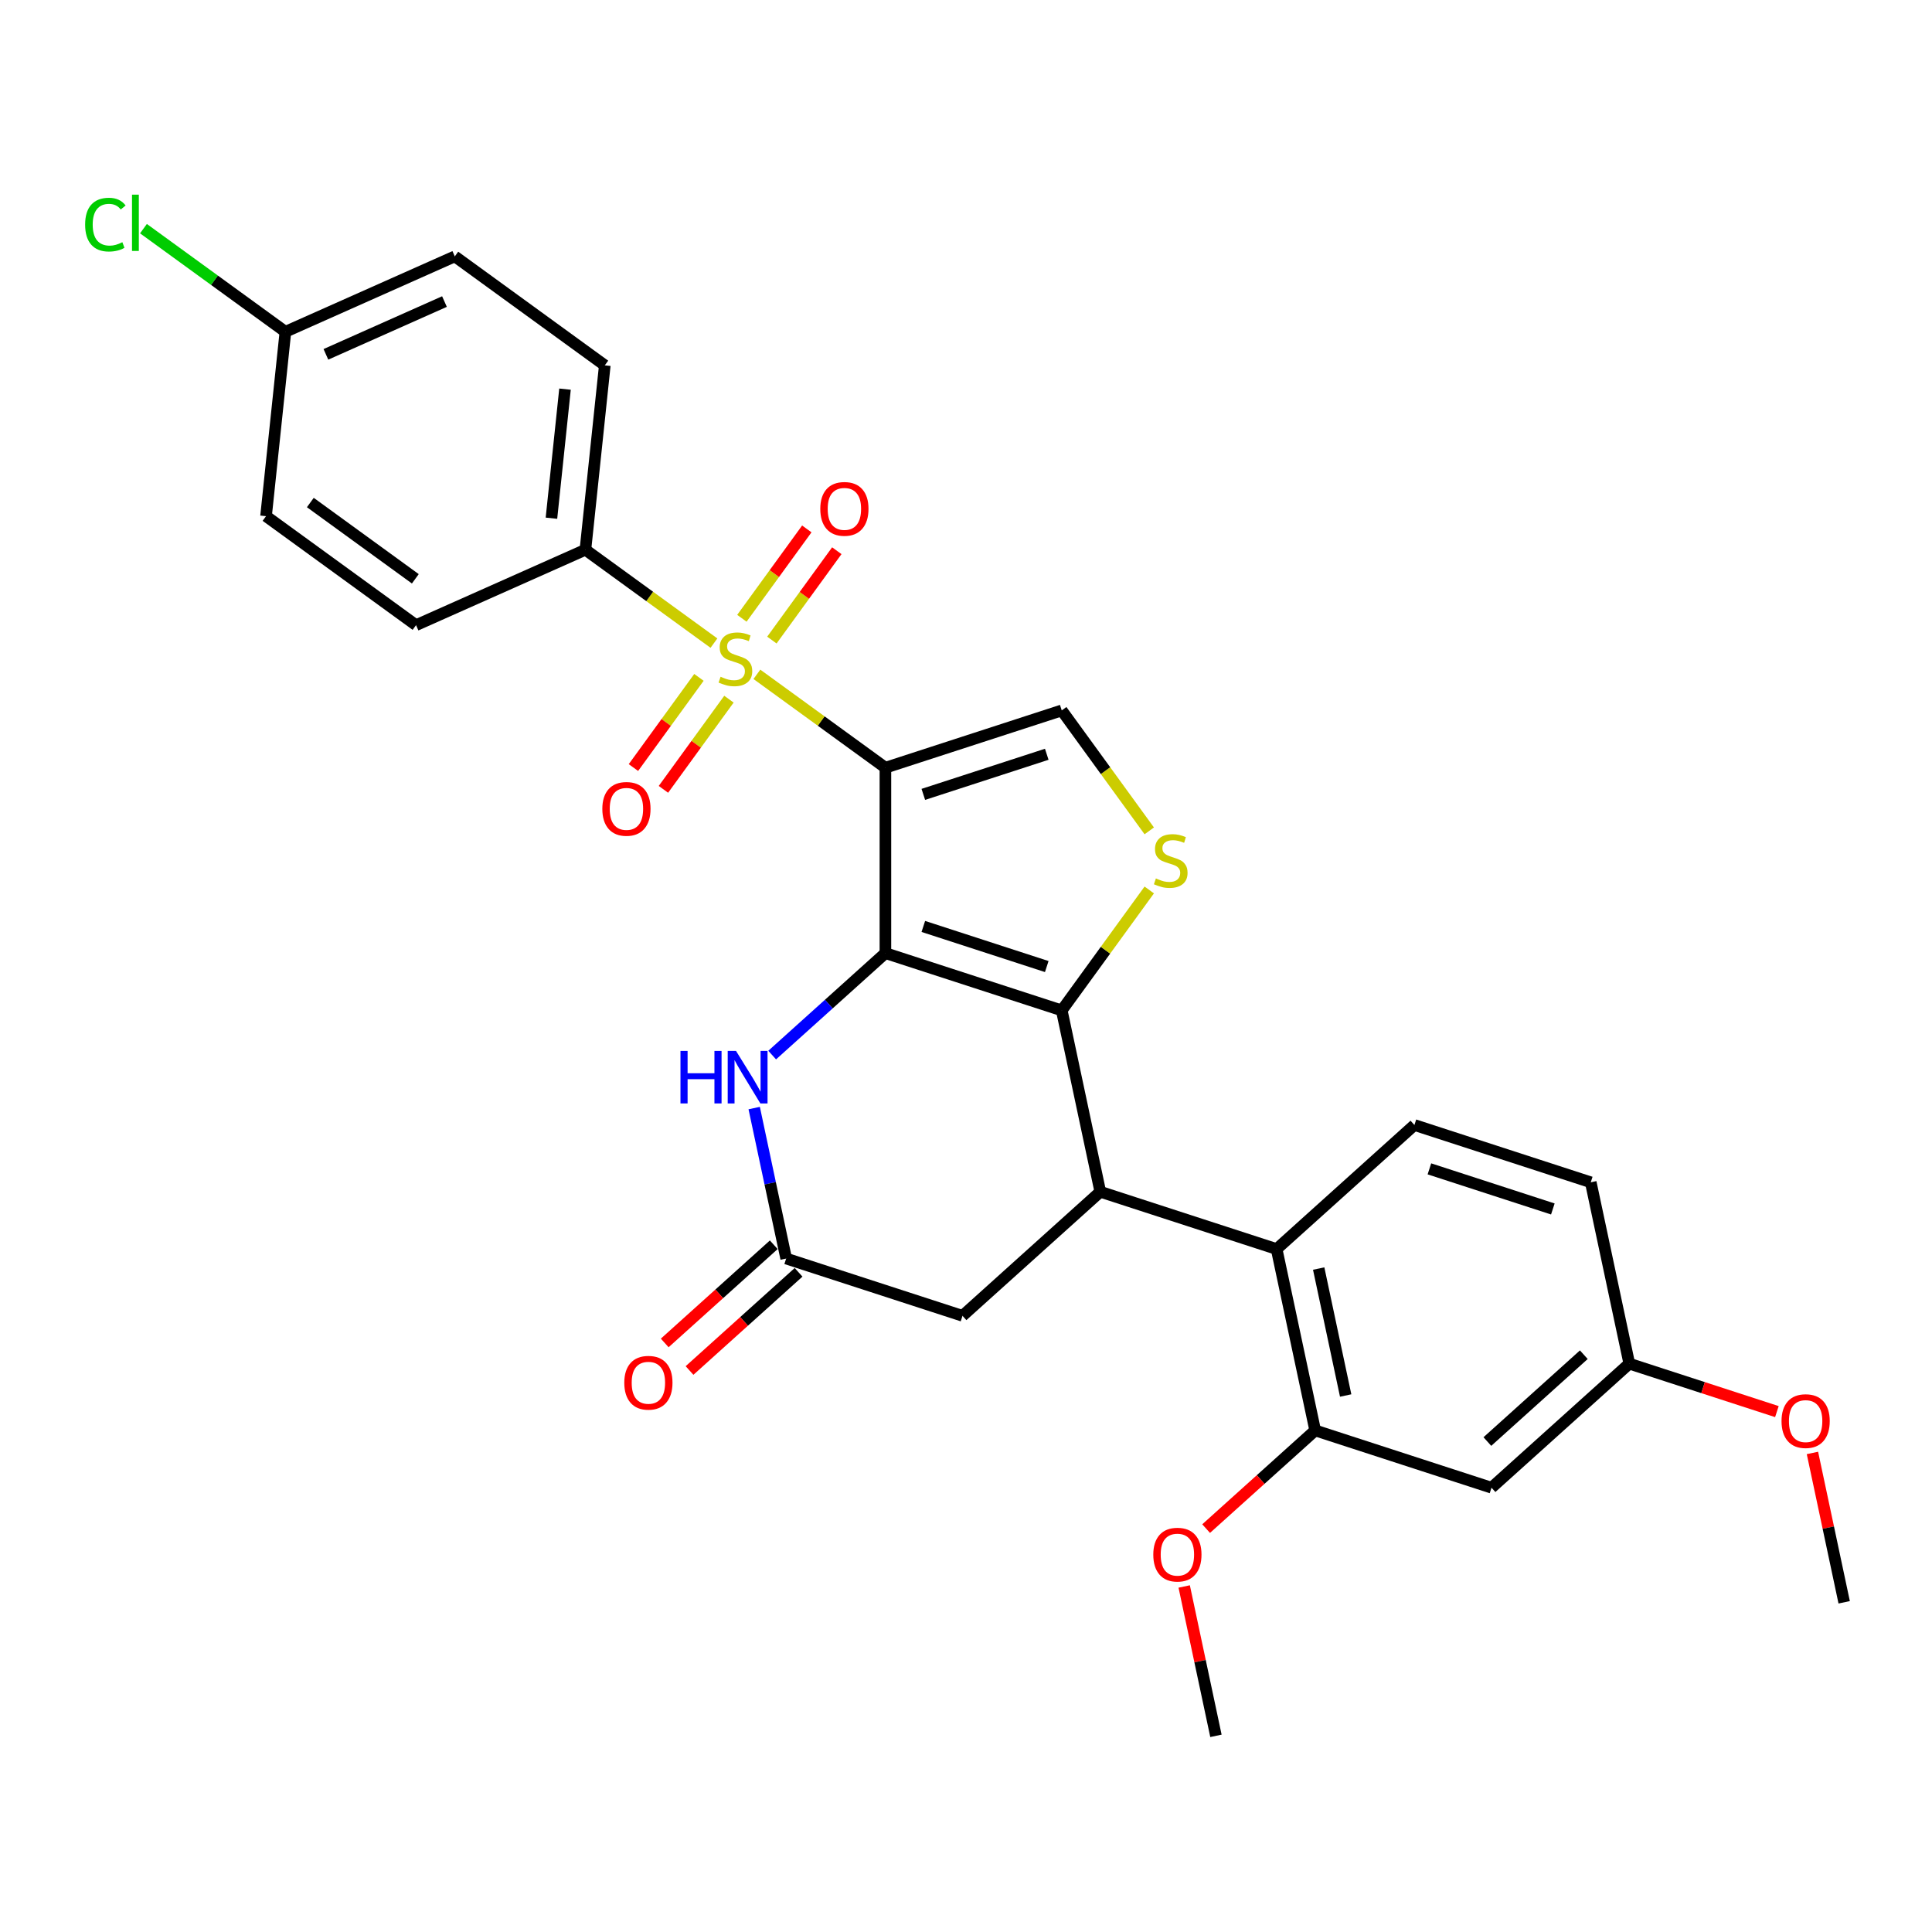 <?xml version='1.0' encoding='iso-8859-1'?>
<svg version='1.1' baseProfile='full'
              xmlns='http://www.w3.org/2000/svg'
                      xmlns:rdkit='http://www.rdkit.org/xml'
                      xmlns:xlink='http://www.w3.org/1999/xlink'
                  xml:space='preserve'
width='1000px' height='1000px' viewBox='0 0 1000 1000'>
<!-- END OF HEADER -->
<rect style='opacity:1.0;fill:#FFFFFF;stroke:none' width='1000' height='1000' x='0' y='0'> </rect>
<path class='bond-0' d='M 458.288,397.364 L 458.288,493.331' style='fill:none;fill-rule:evenodd;stroke:#000000;stroke-width:6px;stroke-linecap:butt;stroke-linejoin:miter;stroke-opacity:1' />
<path class='bond-1' d='M 458.288,397.364 L 425.025,373.196' style='fill:none;fill-rule:evenodd;stroke:#000000;stroke-width:6px;stroke-linecap:butt;stroke-linejoin:miter;stroke-opacity:1' />
<path class='bond-1' d='M 425.025,373.196 L 391.762,349.029' style='fill:none;fill-rule:evenodd;stroke:#CCCC00;stroke-width:6px;stroke-linecap:butt;stroke-linejoin:miter;stroke-opacity:1' />
<path class='bond-6' d='M 458.288,397.364 L 549.558,367.708' style='fill:none;fill-rule:evenodd;stroke:#000000;stroke-width:6px;stroke-linecap:butt;stroke-linejoin:miter;stroke-opacity:1' />
<path class='bond-6' d='M 477.909,411.169 L 541.799,390.41' style='fill:none;fill-rule:evenodd;stroke:#000000;stroke-width:6px;stroke-linecap:butt;stroke-linejoin:miter;stroke-opacity:1' />
<path class='bond-2' d='M 458.288,493.331 L 549.558,522.987' style='fill:none;fill-rule:evenodd;stroke:#000000;stroke-width:6px;stroke-linecap:butt;stroke-linejoin:miter;stroke-opacity:1' />
<path class='bond-2' d='M 477.909,479.525 L 541.799,500.284' style='fill:none;fill-rule:evenodd;stroke:#000000;stroke-width:6px;stroke-linecap:butt;stroke-linejoin:miter;stroke-opacity:1' />
<path class='bond-5' d='M 458.288,493.331 L 428.982,519.718' style='fill:none;fill-rule:evenodd;stroke:#000000;stroke-width:6px;stroke-linecap:butt;stroke-linejoin:miter;stroke-opacity:1' />
<path class='bond-5' d='M 428.982,519.718 L 399.676,546.105' style='fill:none;fill-rule:evenodd;stroke:#0000FF;stroke-width:6px;stroke-linecap:butt;stroke-linejoin:miter;stroke-opacity:1' />
<path class='bond-10' d='M 369.535,332.881 L 336.272,308.714' style='fill:none;fill-rule:evenodd;stroke:#CCCC00;stroke-width:6px;stroke-linecap:butt;stroke-linejoin:miter;stroke-opacity:1' />
<path class='bond-10' d='M 336.272,308.714 L 303.009,284.547' style='fill:none;fill-rule:evenodd;stroke:#000000;stroke-width:6px;stroke-linecap:butt;stroke-linejoin:miter;stroke-opacity:1' />
<path class='bond-12' d='M 361.772,350.61 L 344.816,373.947' style='fill:none;fill-rule:evenodd;stroke:#CCCC00;stroke-width:6px;stroke-linecap:butt;stroke-linejoin:miter;stroke-opacity:1' />
<path class='bond-12' d='M 344.816,373.947 L 327.861,397.285' style='fill:none;fill-rule:evenodd;stroke:#FF0000;stroke-width:6px;stroke-linecap:butt;stroke-linejoin:miter;stroke-opacity:1' />
<path class='bond-12' d='M 377.299,361.892 L 360.344,385.229' style='fill:none;fill-rule:evenodd;stroke:#CCCC00;stroke-width:6px;stroke-linecap:butt;stroke-linejoin:miter;stroke-opacity:1' />
<path class='bond-12' d='M 360.344,385.229 L 343.388,408.566' style='fill:none;fill-rule:evenodd;stroke:#FF0000;stroke-width:6px;stroke-linecap:butt;stroke-linejoin:miter;stroke-opacity:1' />
<path class='bond-13' d='M 399.525,331.3 L 416.328,308.174' style='fill:none;fill-rule:evenodd;stroke:#CCCC00;stroke-width:6px;stroke-linecap:butt;stroke-linejoin:miter;stroke-opacity:1' />
<path class='bond-13' d='M 416.328,308.174 L 433.13,285.048' style='fill:none;fill-rule:evenodd;stroke:#FF0000;stroke-width:6px;stroke-linecap:butt;stroke-linejoin:miter;stroke-opacity:1' />
<path class='bond-13' d='M 383.998,320.019 L 400.8,296.893' style='fill:none;fill-rule:evenodd;stroke:#CCCC00;stroke-width:6px;stroke-linecap:butt;stroke-linejoin:miter;stroke-opacity:1' />
<path class='bond-13' d='M 400.8,296.893 L 417.602,273.767' style='fill:none;fill-rule:evenodd;stroke:#FF0000;stroke-width:6px;stroke-linecap:butt;stroke-linejoin:miter;stroke-opacity:1' />
<path class='bond-3' d='M 549.558,522.987 L 569.511,616.857' style='fill:none;fill-rule:evenodd;stroke:#000000;stroke-width:6px;stroke-linecap:butt;stroke-linejoin:miter;stroke-opacity:1' />
<path class='bond-29' d='M 549.558,522.987 L 572.206,491.815' style='fill:none;fill-rule:evenodd;stroke:#000000;stroke-width:6px;stroke-linecap:butt;stroke-linejoin:miter;stroke-opacity:1' />
<path class='bond-29' d='M 572.206,491.815 L 594.853,460.643' style='fill:none;fill-rule:evenodd;stroke:#CCCC00;stroke-width:6px;stroke-linecap:butt;stroke-linejoin:miter;stroke-opacity:1' />
<path class='bond-7' d='M 569.511,616.857 L 660.781,646.512' style='fill:none;fill-rule:evenodd;stroke:#000000;stroke-width:6px;stroke-linecap:butt;stroke-linejoin:miter;stroke-opacity:1' />
<path class='bond-31' d='M 569.511,616.857 L 498.193,681.072' style='fill:none;fill-rule:evenodd;stroke:#000000;stroke-width:6px;stroke-linecap:butt;stroke-linejoin:miter;stroke-opacity:1' />
<path class='bond-4' d='M 594.853,430.051 L 572.206,398.88' style='fill:none;fill-rule:evenodd;stroke:#CCCC00;stroke-width:6px;stroke-linecap:butt;stroke-linejoin:miter;stroke-opacity:1' />
<path class='bond-4' d='M 572.206,398.88 L 549.558,367.708' style='fill:none;fill-rule:evenodd;stroke:#000000;stroke-width:6px;stroke-linecap:butt;stroke-linejoin:miter;stroke-opacity:1' />
<path class='bond-8' d='M 390.368,573.534 L 398.646,612.475' style='fill:none;fill-rule:evenodd;stroke:#0000FF;stroke-width:6px;stroke-linecap:butt;stroke-linejoin:miter;stroke-opacity:1' />
<path class='bond-8' d='M 398.646,612.475 L 406.923,651.416' style='fill:none;fill-rule:evenodd;stroke:#000000;stroke-width:6px;stroke-linecap:butt;stroke-linejoin:miter;stroke-opacity:1' />
<path class='bond-9' d='M 660.781,646.512 L 680.734,740.383' style='fill:none;fill-rule:evenodd;stroke:#000000;stroke-width:6px;stroke-linecap:butt;stroke-linejoin:miter;stroke-opacity:1' />
<path class='bond-9' d='M 682.548,656.602 L 696.515,722.312' style='fill:none;fill-rule:evenodd;stroke:#000000;stroke-width:6px;stroke-linecap:butt;stroke-linejoin:miter;stroke-opacity:1' />
<path class='bond-15' d='M 660.781,646.512 L 732.099,582.298' style='fill:none;fill-rule:evenodd;stroke:#000000;stroke-width:6px;stroke-linecap:butt;stroke-linejoin:miter;stroke-opacity:1' />
<path class='bond-11' d='M 406.923,651.416 L 498.193,681.072' style='fill:none;fill-rule:evenodd;stroke:#000000;stroke-width:6px;stroke-linecap:butt;stroke-linejoin:miter;stroke-opacity:1' />
<path class='bond-16' d='M 400.501,644.284 L 372.28,669.695' style='fill:none;fill-rule:evenodd;stroke:#000000;stroke-width:6px;stroke-linecap:butt;stroke-linejoin:miter;stroke-opacity:1' />
<path class='bond-16' d='M 372.28,669.695 L 344.059,695.106' style='fill:none;fill-rule:evenodd;stroke:#FF0000;stroke-width:6px;stroke-linecap:butt;stroke-linejoin:miter;stroke-opacity:1' />
<path class='bond-16' d='M 413.344,658.548 L 385.123,683.958' style='fill:none;fill-rule:evenodd;stroke:#000000;stroke-width:6px;stroke-linecap:butt;stroke-linejoin:miter;stroke-opacity:1' />
<path class='bond-16' d='M 385.123,683.958 L 356.902,709.369' style='fill:none;fill-rule:evenodd;stroke:#FF0000;stroke-width:6px;stroke-linecap:butt;stroke-linejoin:miter;stroke-opacity:1' />
<path class='bond-14' d='M 680.734,740.383 L 772.005,770.038' style='fill:none;fill-rule:evenodd;stroke:#000000;stroke-width:6px;stroke-linecap:butt;stroke-linejoin:miter;stroke-opacity:1' />
<path class='bond-22' d='M 680.734,740.383 L 652.513,765.793' style='fill:none;fill-rule:evenodd;stroke:#000000;stroke-width:6px;stroke-linecap:butt;stroke-linejoin:miter;stroke-opacity:1' />
<path class='bond-22' d='M 652.513,765.793 L 624.291,791.204' style='fill:none;fill-rule:evenodd;stroke:#FF0000;stroke-width:6px;stroke-linecap:butt;stroke-linejoin:miter;stroke-opacity:1' />
<path class='bond-17' d='M 303.009,284.547 L 313.041,189.105' style='fill:none;fill-rule:evenodd;stroke:#000000;stroke-width:6px;stroke-linecap:butt;stroke-linejoin:miter;stroke-opacity:1' />
<path class='bond-17' d='M 285.426,268.225 L 292.448,201.415' style='fill:none;fill-rule:evenodd;stroke:#000000;stroke-width:6px;stroke-linecap:butt;stroke-linejoin:miter;stroke-opacity:1' />
<path class='bond-18' d='M 303.009,284.547 L 215.339,323.581' style='fill:none;fill-rule:evenodd;stroke:#000000;stroke-width:6px;stroke-linecap:butt;stroke-linejoin:miter;stroke-opacity:1' />
<path class='bond-32' d='M 772.005,770.038 L 843.322,705.824' style='fill:none;fill-rule:evenodd;stroke:#000000;stroke-width:6px;stroke-linecap:butt;stroke-linejoin:miter;stroke-opacity:1' />
<path class='bond-32' d='M 769.859,746.143 L 819.782,701.192' style='fill:none;fill-rule:evenodd;stroke:#000000;stroke-width:6px;stroke-linecap:butt;stroke-linejoin:miter;stroke-opacity:1' />
<path class='bond-20' d='M 732.099,582.298 L 823.37,611.953' style='fill:none;fill-rule:evenodd;stroke:#000000;stroke-width:6px;stroke-linecap:butt;stroke-linejoin:miter;stroke-opacity:1' />
<path class='bond-20' d='M 739.859,605 L 803.748,625.759' style='fill:none;fill-rule:evenodd;stroke:#000000;stroke-width:6px;stroke-linecap:butt;stroke-linejoin:miter;stroke-opacity:1' />
<path class='bond-23' d='M 313.041,189.105 L 235.401,132.697' style='fill:none;fill-rule:evenodd;stroke:#000000;stroke-width:6px;stroke-linecap:butt;stroke-linejoin:miter;stroke-opacity:1' />
<path class='bond-24' d='M 215.339,323.581 L 137.699,267.172' style='fill:none;fill-rule:evenodd;stroke:#000000;stroke-width:6px;stroke-linecap:butt;stroke-linejoin:miter;stroke-opacity:1' />
<path class='bond-24' d='M 214.974,299.591 L 160.627,260.106' style='fill:none;fill-rule:evenodd;stroke:#000000;stroke-width:6px;stroke-linecap:butt;stroke-linejoin:miter;stroke-opacity:1' />
<path class='bond-19' d='M 843.322,705.824 L 823.37,611.953' style='fill:none;fill-rule:evenodd;stroke:#000000;stroke-width:6px;stroke-linecap:butt;stroke-linejoin:miter;stroke-opacity:1' />
<path class='bond-26' d='M 843.322,705.824 L 881.52,718.235' style='fill:none;fill-rule:evenodd;stroke:#000000;stroke-width:6px;stroke-linecap:butt;stroke-linejoin:miter;stroke-opacity:1' />
<path class='bond-26' d='M 881.52,718.235 L 919.718,730.646' style='fill:none;fill-rule:evenodd;stroke:#FF0000;stroke-width:6px;stroke-linecap:butt;stroke-linejoin:miter;stroke-opacity:1' />
<path class='bond-21' d='M 147.731,171.731 L 137.699,267.172' style='fill:none;fill-rule:evenodd;stroke:#000000;stroke-width:6px;stroke-linecap:butt;stroke-linejoin:miter;stroke-opacity:1' />
<path class='bond-25' d='M 147.731,171.731 L 110.994,145.04' style='fill:none;fill-rule:evenodd;stroke:#000000;stroke-width:6px;stroke-linecap:butt;stroke-linejoin:miter;stroke-opacity:1' />
<path class='bond-25' d='M 110.994,145.04 L 74.256,118.348' style='fill:none;fill-rule:evenodd;stroke:#00CC00;stroke-width:6px;stroke-linecap:butt;stroke-linejoin:miter;stroke-opacity:1' />
<path class='bond-30' d='M 147.731,171.731 L 235.401,132.697' style='fill:none;fill-rule:evenodd;stroke:#000000;stroke-width:6px;stroke-linecap:butt;stroke-linejoin:miter;stroke-opacity:1' />
<path class='bond-30' d='M 168.688,183.41 L 230.057,156.086' style='fill:none;fill-rule:evenodd;stroke:#000000;stroke-width:6px;stroke-linecap:butt;stroke-linejoin:miter;stroke-opacity:1' />
<path class='bond-27' d='M 612.937,821.161 L 621.153,859.815' style='fill:none;fill-rule:evenodd;stroke:#FF0000;stroke-width:6px;stroke-linecap:butt;stroke-linejoin:miter;stroke-opacity:1' />
<path class='bond-27' d='M 621.153,859.815 L 629.369,898.468' style='fill:none;fill-rule:evenodd;stroke:#000000;stroke-width:6px;stroke-linecap:butt;stroke-linejoin:miter;stroke-opacity:1' />
<path class='bond-28' d='M 938.113,752.043 L 946.329,790.696' style='fill:none;fill-rule:evenodd;stroke:#FF0000;stroke-width:6px;stroke-linecap:butt;stroke-linejoin:miter;stroke-opacity:1' />
<path class='bond-28' d='M 946.329,790.696 L 954.545,829.349' style='fill:none;fill-rule:evenodd;stroke:#000000;stroke-width:6px;stroke-linecap:butt;stroke-linejoin:miter;stroke-opacity:1' />
<path  class='atom-2' d='M 372.971 350.283
Q 373.278 350.399, 374.545 350.936
Q 375.812 351.473, 377.194 351.819
Q 378.614 352.126, 379.996 352.126
Q 382.568 352.126, 384.065 350.898
Q 385.562 349.631, 385.562 347.443
Q 385.562 345.946, 384.794 345.024
Q 384.065 344.103, 382.913 343.604
Q 381.762 343.105, 379.842 342.529
Q 377.424 341.8, 375.965 341.109
Q 374.545 340.418, 373.509 338.959
Q 372.51 337.501, 372.51 335.044
Q 372.51 331.627, 374.814 329.516
Q 377.155 327.405, 381.762 327.405
Q 384.909 327.405, 388.479 328.902
L 387.597 331.858
Q 384.334 330.514, 381.877 330.514
Q 379.228 330.514, 377.77 331.627
Q 376.311 332.702, 376.349 334.583
Q 376.349 336.042, 377.079 336.925
Q 377.846 337.808, 378.921 338.307
Q 380.034 338.806, 381.877 339.381
Q 384.334 340.149, 385.792 340.917
Q 387.251 341.685, 388.288 343.259
Q 389.362 344.794, 389.362 347.443
Q 389.362 351.205, 386.829 353.239
Q 384.334 355.235, 380.149 355.235
Q 377.731 355.235, 375.889 354.698
Q 374.084 354.199, 371.935 353.316
L 372.971 350.283
' fill='#CCCC00'/>
<path  class='atom-5' d='M 598.289 454.675
Q 598.596 454.79, 599.863 455.328
Q 601.13 455.865, 602.512 456.211
Q 603.932 456.518, 605.314 456.518
Q 607.886 456.518, 609.383 455.289
Q 610.88 454.023, 610.88 451.835
Q 610.88 450.338, 610.112 449.416
Q 609.383 448.495, 608.231 447.996
Q 607.08 447.497, 605.16 446.921
Q 602.742 446.192, 601.283 445.501
Q 599.863 444.81, 598.826 443.351
Q 597.828 441.892, 597.828 439.436
Q 597.828 436.019, 600.132 433.908
Q 602.473 431.797, 607.08 431.797
Q 610.227 431.797, 613.797 433.294
L 612.914 436.25
Q 609.652 434.906, 607.195 434.906
Q 604.546 434.906, 603.087 436.019
Q 601.629 437.094, 601.667 438.975
Q 601.667 440.434, 602.396 441.317
Q 603.164 442.2, 604.239 442.699
Q 605.352 443.198, 607.195 443.773
Q 609.652 444.541, 611.11 445.309
Q 612.569 446.077, 613.605 447.65
Q 614.68 449.186, 614.68 451.835
Q 614.68 455.597, 612.147 457.631
Q 609.652 459.627, 605.467 459.627
Q 603.049 459.627, 601.206 459.09
Q 599.402 458.591, 597.253 457.708
L 598.289 454.675
' fill='#CCCC00'/>
<path  class='atom-6' d='M 352.211 543.957
L 355.896 543.957
L 355.896 555.511
L 369.792 555.511
L 369.792 543.957
L 373.477 543.957
L 373.477 571.135
L 369.792 571.135
L 369.792 558.582
L 355.896 558.582
L 355.896 571.135
L 352.211 571.135
L 352.211 543.957
' fill='#0000FF'/>
<path  class='atom-6' d='M 380.963 543.957
L 389.868 558.352
Q 390.751 559.772, 392.172 562.344
Q 393.592 564.916, 393.669 565.07
L 393.669 543.957
L 397.277 543.957
L 397.277 571.135
L 393.553 571.135
L 383.995 555.396
Q 382.882 553.553, 381.692 551.442
Q 380.54 549.331, 380.195 548.678
L 380.195 571.135
L 376.663 571.135
L 376.663 543.957
L 380.963 543.957
' fill='#0000FF'/>
<path  class='atom-13' d='M 311.765 418.671
Q 311.765 412.146, 314.989 408.499
Q 318.214 404.852, 324.24 404.852
Q 330.267 404.852, 333.492 408.499
Q 336.716 412.146, 336.716 418.671
Q 336.716 425.274, 333.453 429.036
Q 330.19 432.759, 324.24 432.759
Q 318.252 432.759, 314.989 429.036
Q 311.765 425.312, 311.765 418.671
M 324.24 429.688
Q 328.386 429.688, 330.613 426.925
Q 332.877 424.122, 332.877 418.671
Q 332.877 413.336, 330.613 410.648
Q 328.386 407.923, 324.24 407.923
Q 320.094 407.923, 317.83 410.61
Q 315.603 413.297, 315.603 418.671
Q 315.603 424.161, 317.83 426.925
Q 320.094 429.688, 324.24 429.688
' fill='#FF0000'/>
<path  class='atom-14' d='M 424.581 263.393
Q 424.581 256.867, 427.805 253.22
Q 431.03 249.574, 437.057 249.574
Q 443.084 249.574, 446.308 253.22
Q 449.533 256.867, 449.533 263.393
Q 449.533 269.995, 446.27 273.757
Q 443.007 277.481, 437.057 277.481
Q 431.068 277.481, 427.805 273.757
Q 424.581 270.034, 424.581 263.393
M 437.057 274.41
Q 441.203 274.41, 443.429 271.646
Q 445.694 268.844, 445.694 263.393
Q 445.694 258.057, 443.429 255.37
Q 441.203 252.644, 437.057 252.644
Q 432.911 252.644, 430.646 255.332
Q 428.42 258.019, 428.42 263.393
Q 428.42 268.882, 430.646 271.646
Q 432.911 274.41, 437.057 274.41
' fill='#FF0000'/>
<path  class='atom-17' d='M 323.129 715.708
Q 323.129 709.182, 326.354 705.535
Q 329.578 701.888, 335.605 701.888
Q 341.632 701.888, 344.856 705.535
Q 348.081 709.182, 348.081 715.708
Q 348.081 722.31, 344.818 726.072
Q 341.555 729.796, 335.605 729.796
Q 329.617 729.796, 326.354 726.072
Q 323.129 722.348, 323.129 715.708
M 335.605 726.725
Q 339.751 726.725, 341.977 723.961
Q 344.242 721.158, 344.242 715.708
Q 344.242 710.372, 341.977 707.685
Q 339.751 704.959, 335.605 704.959
Q 331.459 704.959, 329.195 707.646
Q 326.968 710.333, 326.968 715.708
Q 326.968 721.197, 329.195 723.961
Q 331.459 726.725, 335.605 726.725
' fill='#FF0000'/>
<path  class='atom-23' d='M 596.941 804.674
Q 596.941 798.148, 600.165 794.502
Q 603.39 790.855, 609.416 790.855
Q 615.443 790.855, 618.668 794.502
Q 621.892 798.148, 621.892 804.674
Q 621.892 811.277, 618.629 815.039
Q 615.366 818.762, 609.416 818.762
Q 603.428 818.762, 600.165 815.039
Q 596.941 811.315, 596.941 804.674
M 609.416 815.691
Q 613.562 815.691, 615.789 812.927
Q 618.054 810.125, 618.054 804.674
Q 618.054 799.338, 615.789 796.651
Q 613.562 793.926, 609.416 793.926
Q 605.271 793.926, 603.006 796.613
Q 600.779 799.3, 600.779 804.674
Q 600.779 810.164, 603.006 812.927
Q 605.271 815.691, 609.416 815.691
' fill='#FF0000'/>
<path  class='atom-26' d='M 44.065 116.263
Q 44.065 109.507, 47.213 105.975
Q 50.399 102.405, 56.426 102.405
Q 62.03 102.405, 65.024 106.359
L 62.491 108.432
Q 60.303 105.553, 56.426 105.553
Q 52.318 105.553, 50.13 108.317
Q 47.981 111.042, 47.981 116.263
Q 47.981 121.637, 50.207 124.401
Q 52.472 127.165, 56.848 127.165
Q 59.842 127.165, 63.335 125.361
L 64.41 128.24
Q 62.99 129.161, 60.84 129.698
Q 58.691 130.236, 56.31 130.236
Q 50.399 130.236, 47.213 126.627
Q 44.065 123.019, 44.065 116.263
' fill='#00CC00'/>
<path  class='atom-26' d='M 68.326 100.755
L 71.857 100.755
L 71.857 129.89
L 68.326 129.89
L 68.326 100.755
' fill='#00CC00'/>
<path  class='atom-27' d='M 922.117 735.556
Q 922.117 729.03, 925.341 725.383
Q 928.566 721.737, 934.593 721.737
Q 940.619 721.737, 943.844 725.383
Q 947.068 729.03, 947.068 735.556
Q 947.068 742.158, 943.806 745.92
Q 940.543 749.644, 934.593 749.644
Q 928.604 749.644, 925.341 745.92
Q 922.117 742.197, 922.117 735.556
M 934.593 746.573
Q 938.738 746.573, 940.965 743.809
Q 943.23 741.007, 943.23 735.556
Q 943.23 730.22, 940.965 727.533
Q 938.738 724.808, 934.593 724.808
Q 930.447 724.808, 928.182 727.495
Q 925.956 730.182, 925.956 735.556
Q 925.956 741.045, 928.182 743.809
Q 930.447 746.573, 934.593 746.573
' fill='#FF0000'/>
</svg>
